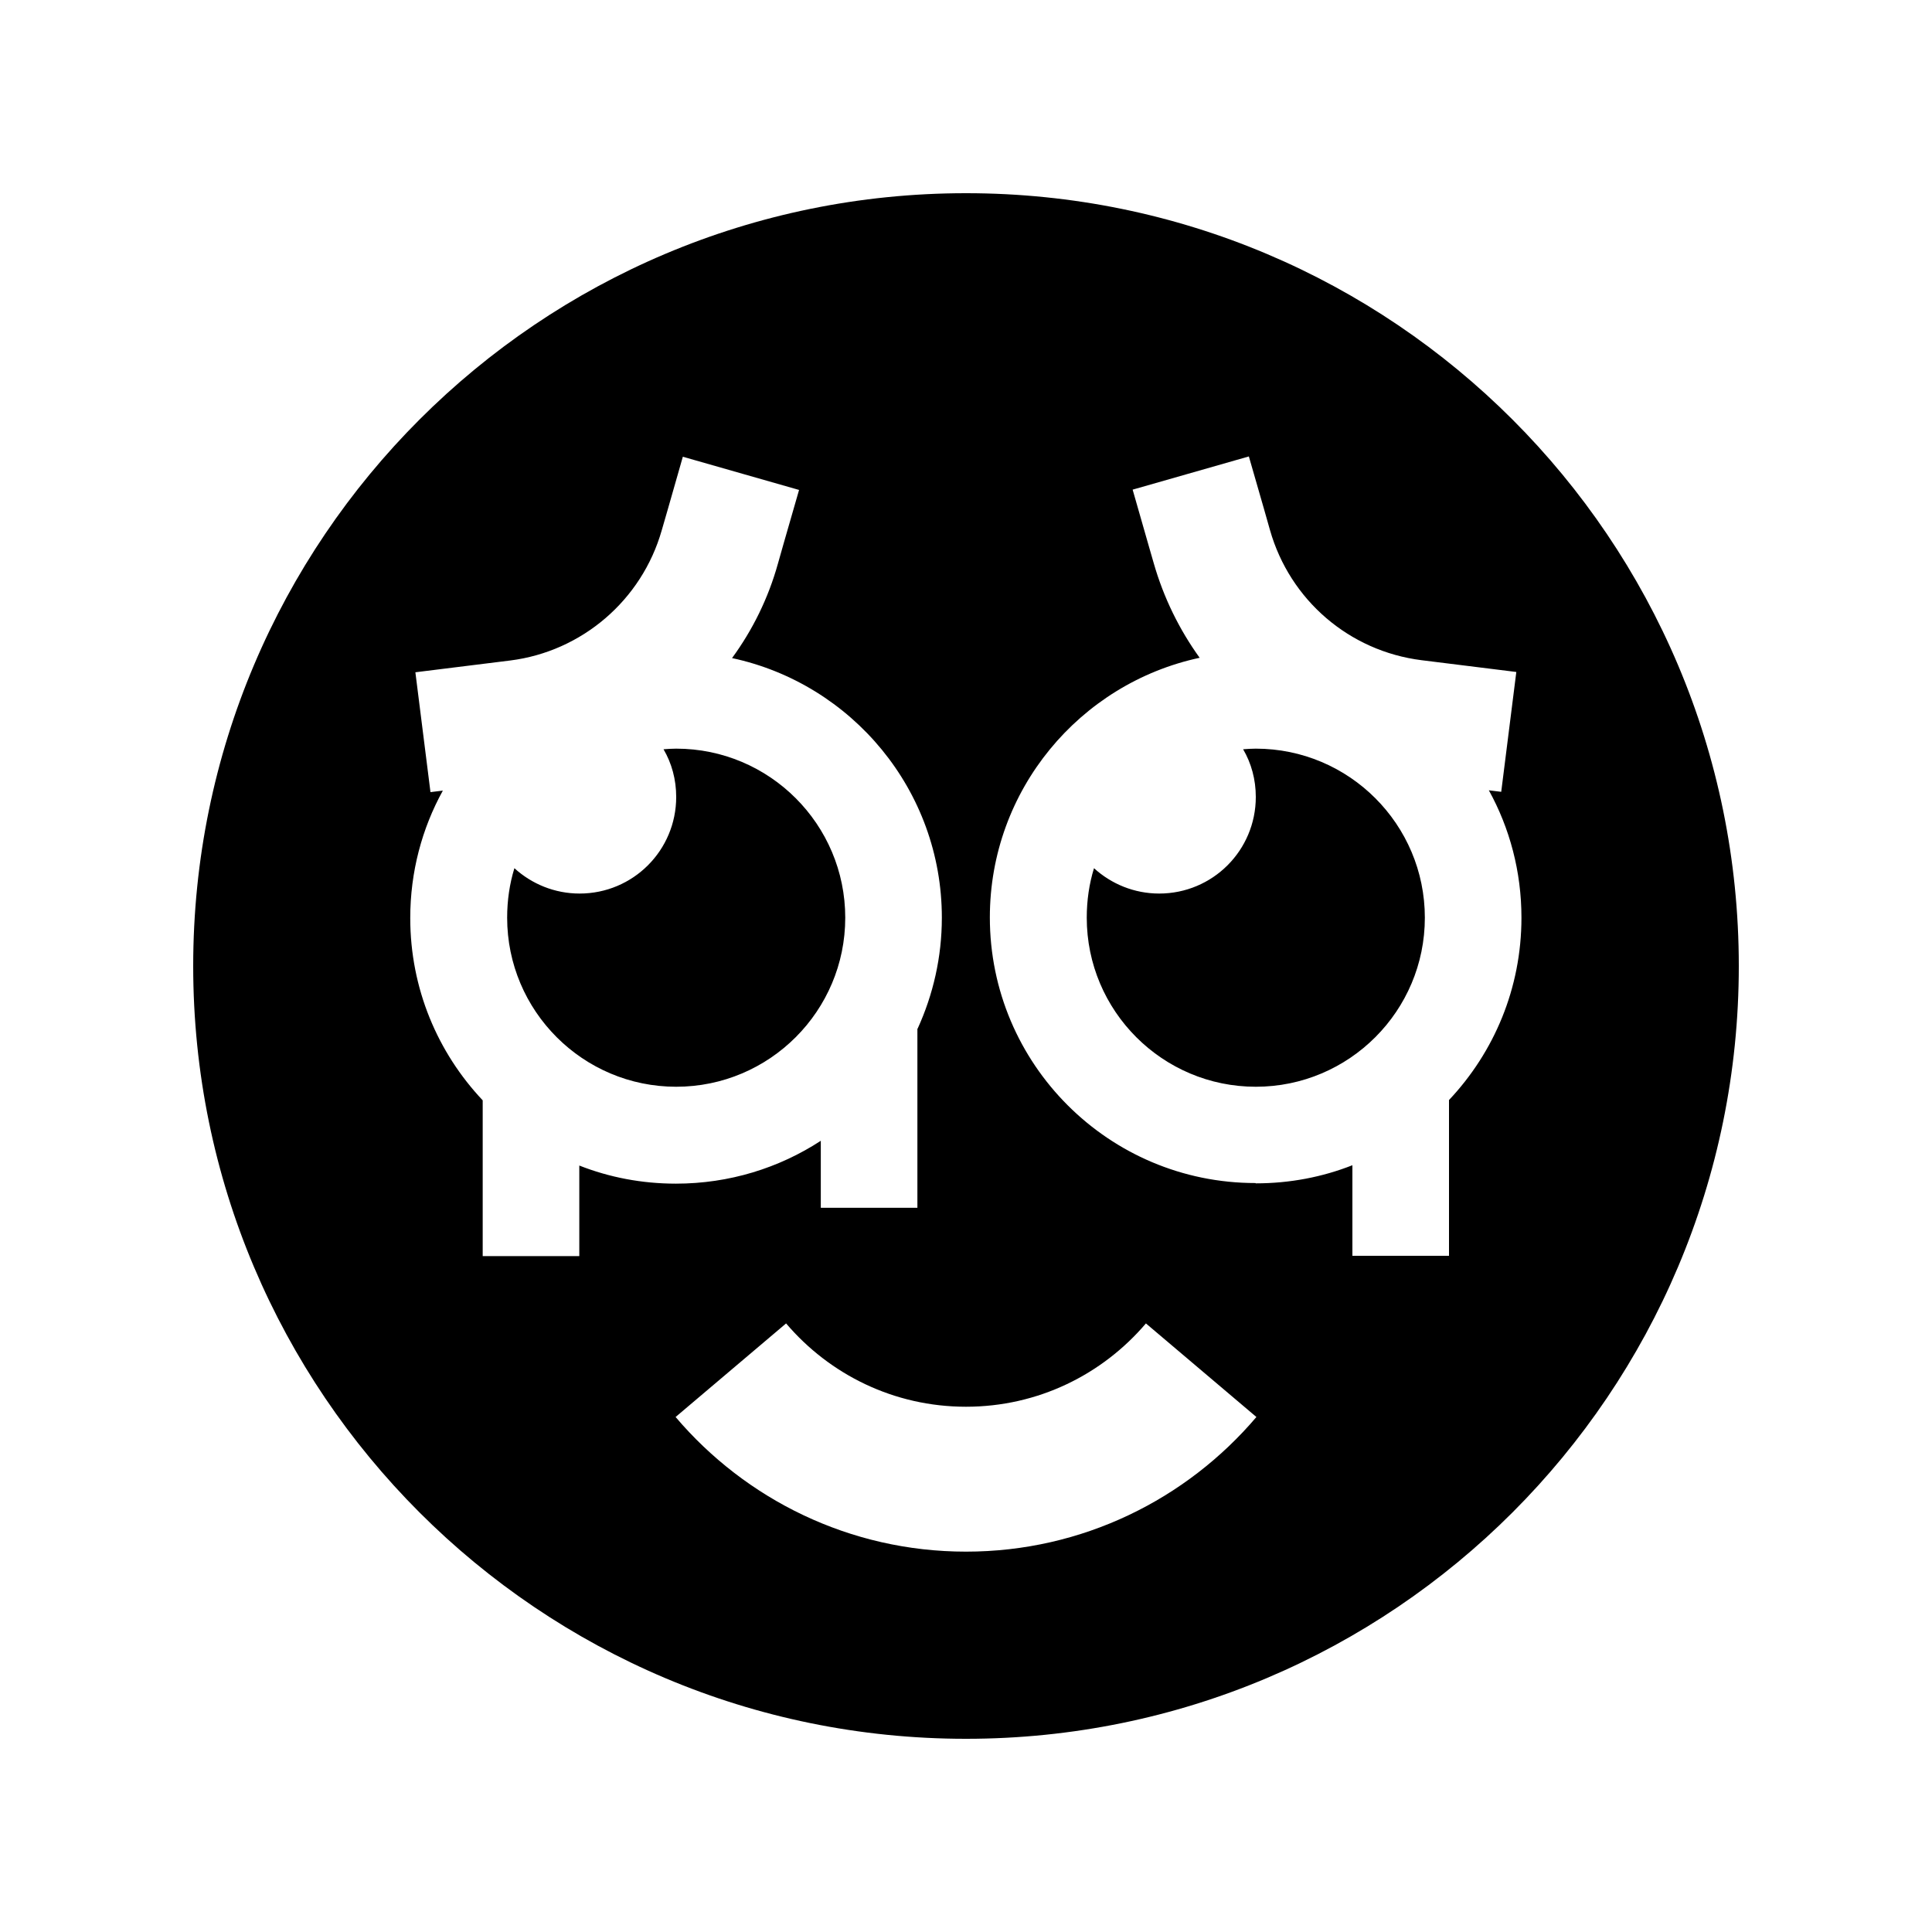 <svg xmlns="http://www.w3.org/2000/svg" viewBox="0 0 640 640"><!--! Font Awesome Pro 7.1.0 by @fontawesome - https://fontawesome.com License - https://fontawesome.com/license (Commercial License) Copyright 2025 Fonticons, Inc. --><path fill="currentColor" d="M64 320C64 178.6 178.6 64 320 64C461.4 64 576 178.6 576 320C576 461.4 461.4 576 320 576C178.6 576 64 461.4 64 320zM304 340.7C309.1 329.5 312 317.1 312 304C312 261.8 282.2 226.5 242.5 218C249.3 208.7 254.5 198.2 257.7 186.7C258 185.6 260.3 177.5 264.7 162.3L226.2 151.3C221.9 166.5 219.5 174.6 219.2 175.7C212.6 198.8 192.8 215.8 169 218.8C162.7 219.6 152.2 220.9 137.6 222.7L142.6 262.4L146.7 261.9C139.8 274.4 135.9 288.8 135.9 304.1C135.9 327.5 145 348.7 159.9 364.5L159.9 416.1L191.9 416.1L191.9 386.1C201.8 390 212.6 392.1 223.9 392.1C241.6 392.1 258.1 386.9 271.9 377.9L271.9 400.1L303.9 400.1L303.9 340.8zM416 392C427.3 392 438.1 389.9 448 386L448 416L480 416L480 364.4C494.9 348.6 504 327.4 504 304C504 288.7 500.1 274.3 493.2 261.8L497.3 262.3L502.3 222.6C487.7 220.8 477.2 219.5 470.9 218.7C447 215.7 427.3 198.8 420.7 175.6C420.4 174.5 418.1 166.4 413.7 151.2L375.2 162.2L380.7 181.4L382.2 186.6C385.5 198.1 390.7 208.6 397.4 217.9C357.7 226.4 327.9 261.7 327.9 303.9C327.9 352.5 367.3 391.9 415.9 391.9zM320 466C296.1 466 274.8 455.3 260.4 438.4L223.8 469.4C246.9 496.6 281.4 514 320 514C358.6 514 393.1 496.6 416.2 469.4L379.6 438.4C365.2 455.3 343.9 466 320 466zM192 296C209.7 296 224 281.7 224 264C224 258.2 222.5 252.8 219.8 248.2C221.2 248.1 222.6 248 224 248C254.9 248 280 273.1 280 304C280 334.9 254.9 360 224 360C193.1 360 168 334.9 168 304C168 298.3 168.8 292.8 170.4 287.6C176.1 292.8 183.7 296 192 296zM416 264C416 258.2 414.5 252.8 411.8 248.2C413.2 248.1 414.6 248 416 248C446.9 248 472 273.1 472 304C472 334.9 446.9 360 416 360C385.1 360 360 334.9 360 304C360 298.3 360.8 292.8 362.4 287.6C368.1 292.8 375.7 296 384 296C401.7 296 416 281.7 416 264z"/></svg>